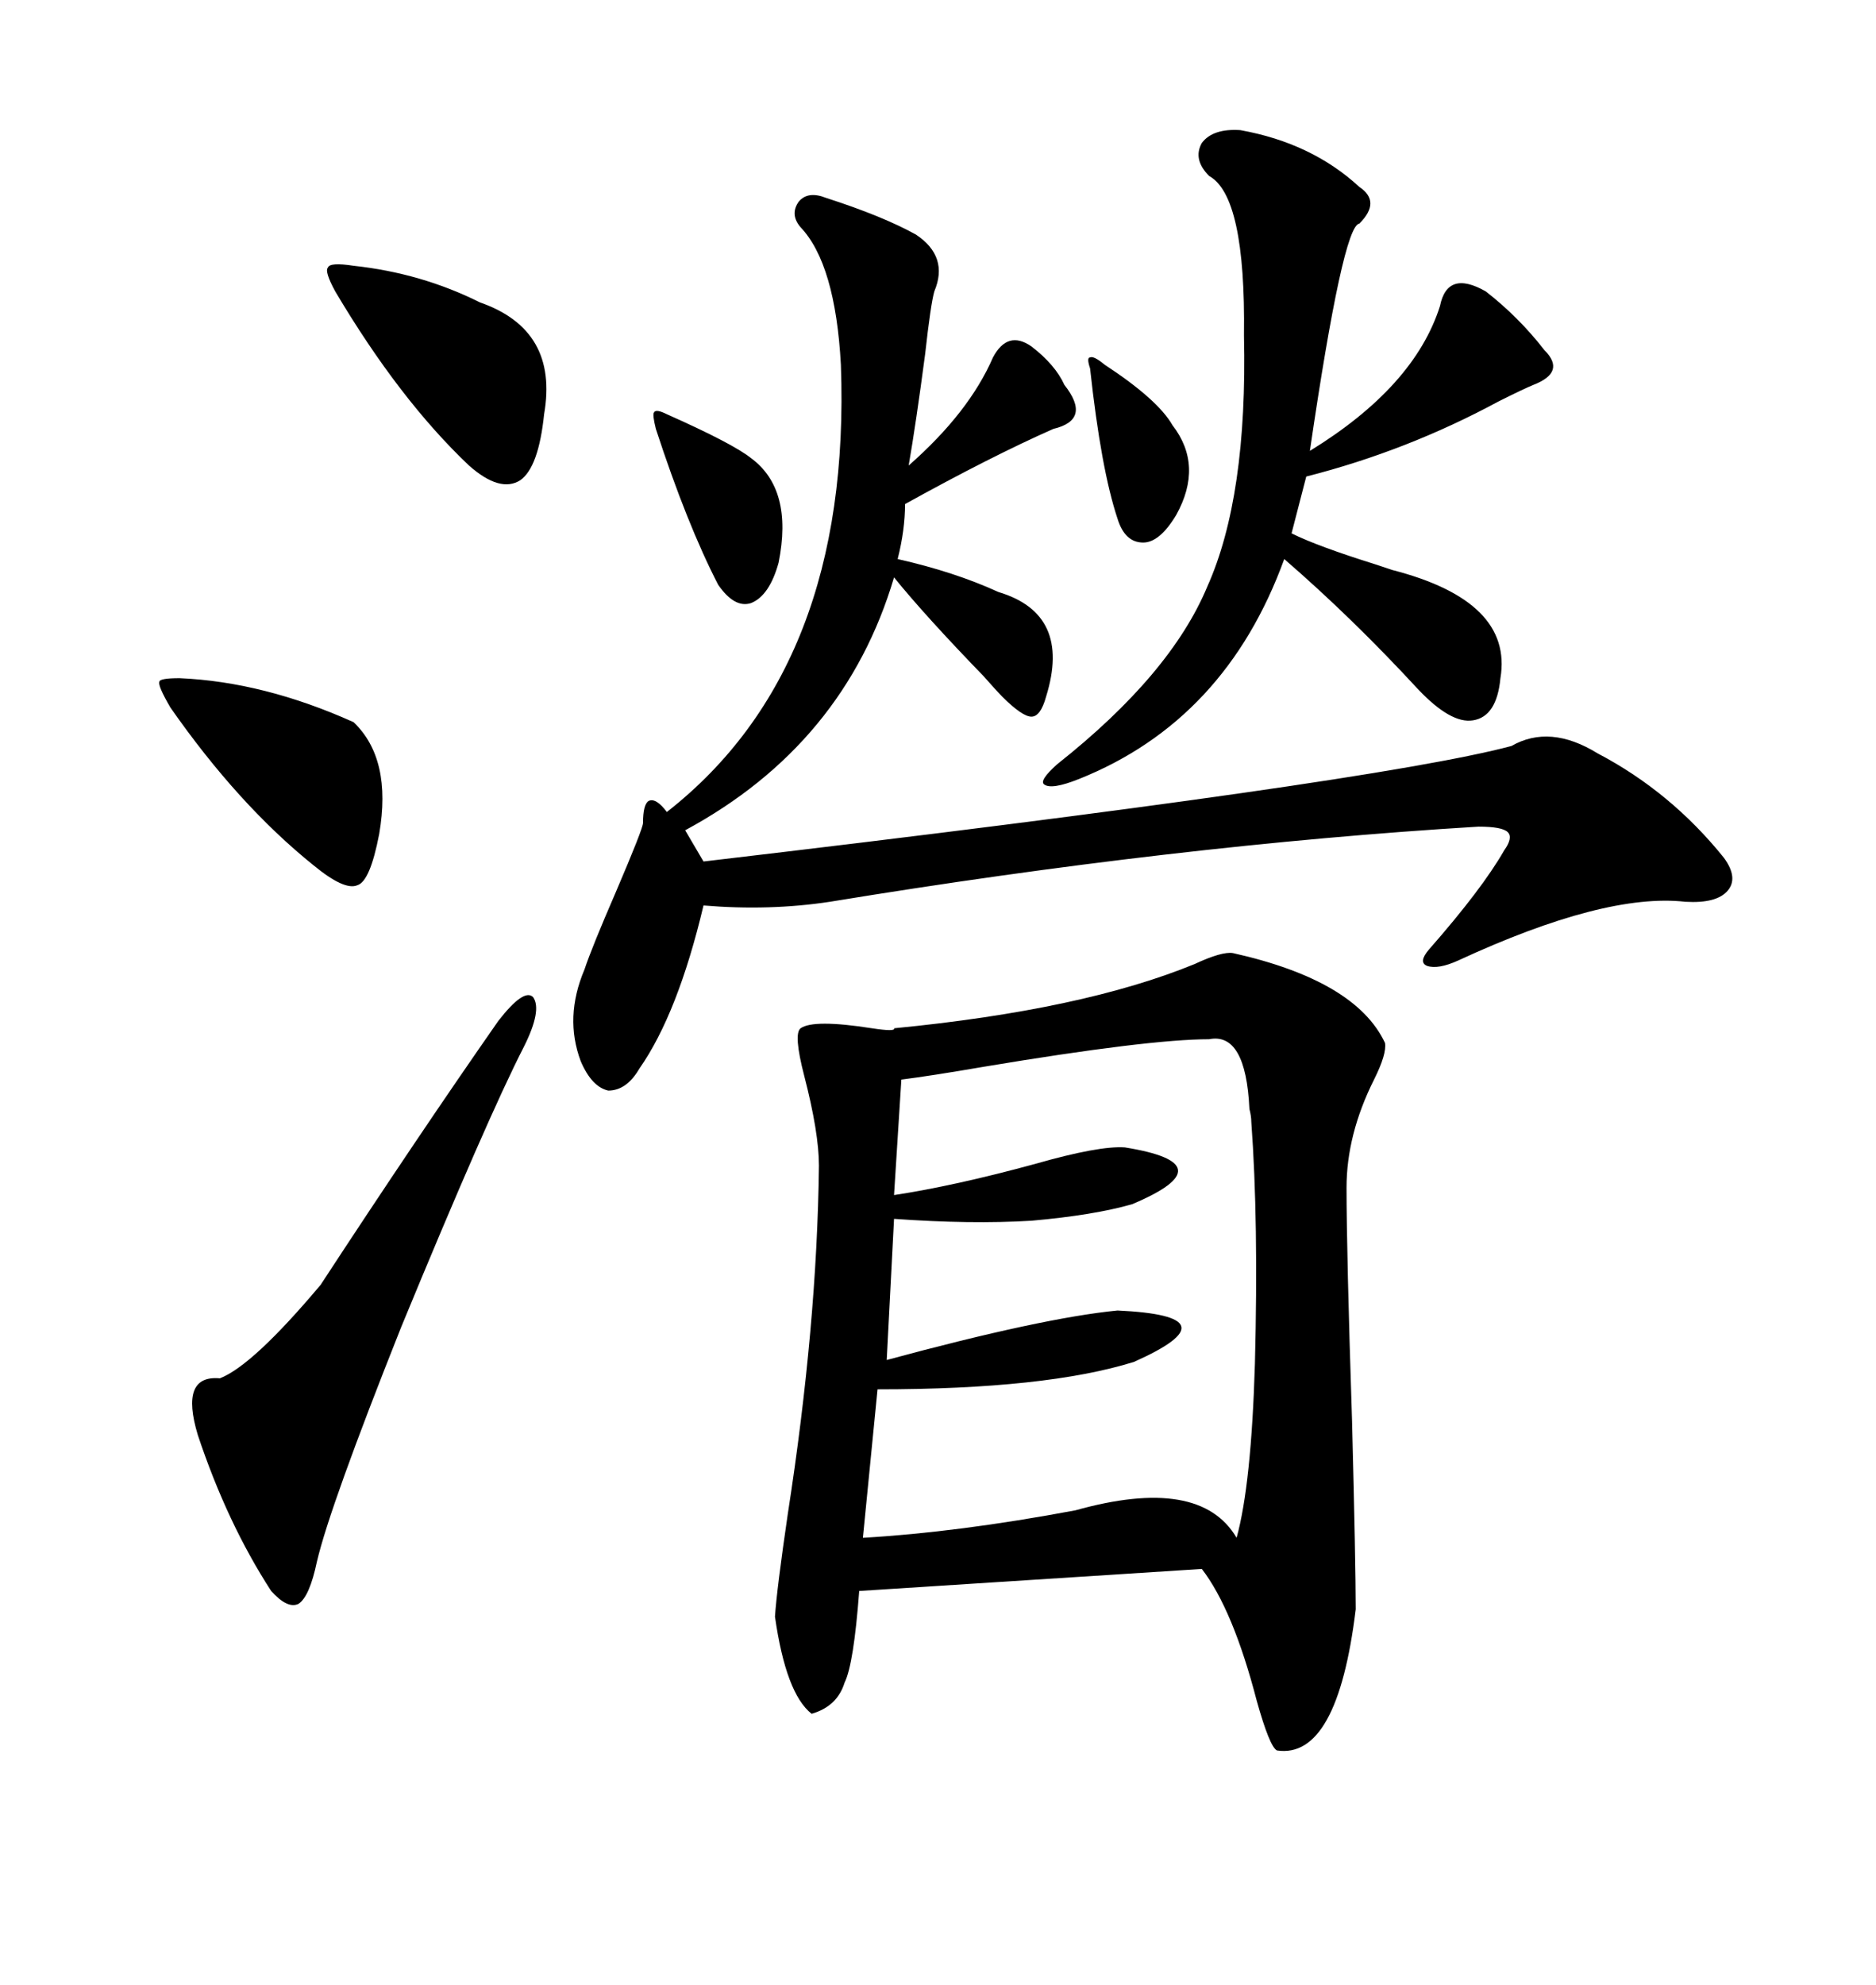 <svg xmlns="http://www.w3.org/2000/svg" xmlns:xlink="http://www.w3.org/1999/xlink" width="300" height="317.285"><path d="M197.17 152.34L197.17 152.34Q216.80 156.74 221.48 166.70L221.48 166.70Q221.78 168.46 219.73 172.56L219.73 172.56Q215.33 181.35 215.33 189.84L215.33 189.84Q215.33 200.10 216.21 227.05L216.21 227.05Q216.80 249.90 216.80 257.23L216.80 257.23Q213.87 281.25 204.20 279.79L204.20 279.79Q203.03 279.20 200.98 271.88L200.98 271.88Q197.17 257.23 192.19 250.78L192.19 250.78L137.40 254.30Q136.52 266.02 135.06 268.95L135.06 268.95Q133.89 272.75 129.79 273.93L129.79 273.93Q125.68 270.70 123.93 258.40L123.93 258.40Q124.22 254.00 125.98 241.99L125.98 241.99Q130.66 211.82 130.96 186.33L130.96 186.33Q130.96 181.05 128.61 171.97L128.61 171.97Q126.86 165.23 128.03 164.36L128.03 164.36Q130.08 162.89 139.45 164.36L139.45 164.36Q143.26 164.94 142.97 164.36L142.97 164.36Q173.14 161.43 191.02 154.10L191.02 154.10Q195.41 152.05 197.17 152.34ZM132.13 31.64L132.13 31.64Q141.21 34.57 146.48 37.50L146.48 37.50Q151.76 41.02 149.41 46.58L149.41 46.58Q148.83 48.63 147.95 56.54L147.95 56.54Q146.48 67.68 145.31 74.41L145.31 74.41Q154.98 65.92 158.79 57.13L158.79 57.13Q161.13 52.73 164.94 55.37L164.94 55.37Q168.75 58.30 170.21 61.52L170.21 61.52Q174.61 67.09 168.46 68.55L168.46 68.55Q158.50 72.95 144.73 80.57L144.73 80.57Q144.73 84.67 143.55 89.36L143.55 89.36Q152.64 91.41 159.67 94.63L159.67 94.63Q171.39 98.14 167.29 111.33L167.29 111.33Q166.41 114.55 164.94 114.55L164.94 114.55Q163.48 114.55 160.25 111.33L160.25 111.33Q159.38 110.45 157.32 108.11L157.32 108.11Q147.95 98.44 142.97 92.29L142.97 92.29Q135.06 118.95 109.57 132.71L109.57 132.71L112.50 137.70Q219.73 125.10 241.70 119.24L241.70 119.24Q247.85 115.72 255.47 120.41L255.47 120.41Q267.19 126.56 275.68 137.11L275.68 137.11Q278.03 140.33 276.27 142.38L276.27 142.38Q274.51 144.43 269.53 144.14L269.53 144.14Q256.64 142.68 233.20 153.52L233.20 153.52Q229.98 154.98 228.22 154.39L228.22 154.39Q226.76 153.81 228.52 151.76L228.52 151.76Q237.01 142.09 240.53 135.94L240.53 135.94Q241.99 133.89 241.11 133.01L241.11 133.01Q240.23 132.13 236.43 132.13L236.43 132.13Q188.09 135.06 132.71 144.14L132.71 144.14Q123.05 145.61 112.50 144.73L112.50 144.73Q108.40 162.01 102.25 170.80L102.25 170.80Q100.20 174.32 97.27 174.32L97.27 174.32Q94.63 173.73 92.87 169.63L92.87 169.63Q90.23 162.60 93.46 154.98L93.46 154.98Q94.63 151.46 98.44 142.68L98.44 142.68Q102.83 132.42 102.83 131.54L102.83 131.54Q102.83 128.61 103.71 128.03L103.71 128.03Q104.88 127.44 106.64 129.79L106.64 129.79Q136.23 106.64 134.47 58.30L134.47 58.30Q133.59 42.19 128.03 36.33L128.03 36.33Q126.27 34.28 127.73 32.23L127.73 32.23Q129.20 30.47 132.13 31.64ZM193.36 166.11L193.36 166.11Q183.69 166.11 157.32 170.51L157.32 170.51Q148.83 171.97 144.14 172.56L144.14 172.56L142.97 191.02Q152.64 189.55 165.53 186.04L165.53 186.04Q175.78 183.11 179.88 183.40L179.88 183.40Q196.29 186.04 181.05 192.48L181.05 192.48Q174.90 194.24 164.94 195.12L164.94 195.12Q155.27 195.70 142.97 194.82L142.97 194.82L141.80 217.38Q166.70 210.64 178.71 209.47L178.71 209.47Q197.75 210.35 181.35 217.68L181.35 217.68Q167.29 222.07 140.33 222.07L140.33 222.07L137.99 245.80Q153.22 244.92 171.97 241.41L171.97 241.41Q191.89 235.84 197.75 245.80L197.75 245.80Q200.10 237.30 200.68 217.97L200.68 217.97Q201.27 195.12 200.10 179.30L200.10 179.30Q200.10 178.42 199.80 177.25L199.80 177.25Q199.22 164.94 193.36 166.11ZM198.34 20.80L198.34 20.80Q209.77 22.85 217.38 29.88L217.38 29.88Q220.90 32.23 217.38 35.74L217.38 35.74Q214.75 36.04 209.47 72.07L209.47 72.07Q226.17 61.82 230.27 48.93L230.27 48.93Q231.45 43.07 237.60 46.58L237.60 46.58Q242.87 50.68 246.97 55.96L246.97 55.96Q250.49 59.47 245.21 61.52L245.21 61.52Q243.75 62.11 239.65 64.16L239.65 64.16Q225 72.07 208.89 76.17L208.89 76.17L206.54 85.25Q210.64 87.30 220.02 90.23L220.02 90.23Q221.78 90.82 222.66 91.11L222.66 91.11Q241.99 96.09 239.94 108.40L239.94 108.40Q239.36 114.55 235.55 115.14L235.55 115.14Q232.03 115.72 226.76 110.16L226.76 110.16Q216.21 98.73 205.37 89.36L205.37 89.36Q196.00 115.14 172.56 124.51L172.56 124.51Q168.16 126.27 166.99 125.39L166.99 125.39Q166.11 124.80 169.04 122.17L169.04 122.17Q187.21 107.81 193.07 93.75L193.07 93.75Q199.51 79.39 198.93 53.61L198.93 53.61Q199.22 31.35 193.36 28.13L193.36 28.13Q190.72 25.49 192.19 22.85L192.19 22.85Q193.95 20.51 198.34 20.80ZM83.79 167.29L83.79 167.29Q77.93 178.71 64.16 212.11L64.16 212.11Q52.73 240.82 50.68 249.61L50.68 249.61Q49.51 255.18 47.75 256.35L47.75 256.35Q46.00 257.23 43.36 254.30L43.36 254.30Q36.33 243.46 31.64 229.39L31.64 229.39Q28.71 219.73 35.16 220.31L35.16 220.31Q40.43 218.26 51.27 205.37L51.27 205.37Q66.80 181.64 79.69 163.18L79.69 163.18Q83.79 157.91 85.25 159.38L85.25 159.38Q86.72 161.43 83.79 167.29ZM56.54 42.48L56.54 42.48Q67.38 43.65 76.76 48.34L76.76 48.34Q89.36 52.73 87.01 66.21L87.01 66.21Q86.13 74.71 83.20 76.76L83.20 76.76Q79.98 78.81 75 74.41L75 74.41Q63.87 63.87 53.61 46.58L53.61 46.58Q51.86 43.36 52.44 42.77L52.44 42.77Q52.73 41.89 56.54 42.48ZM28.71 108.40L28.71 108.40Q42.19 108.98 56.54 115.43L56.54 115.43Q62.70 121.29 60.64 133.30L60.64 133.30Q59.18 140.92 57.13 141.50L57.13 141.50Q55.08 142.38 50.10 138.28L50.10 138.28Q38.09 128.61 27.25 113.09L27.25 113.09Q25.20 109.57 25.49 108.98L25.49 108.98Q25.49 108.40 28.71 108.40ZM106.64 66.21L106.64 66.21Q117.19 70.90 120.12 73.24L120.12 73.24Q126.86 78.22 124.51 89.94L124.51 89.94Q123.05 95.21 120.12 96.39L120.12 96.39Q117.48 97.27 114.84 93.46L114.84 93.46Q109.86 83.79 104.88 68.55L104.88 68.55Q104.30 66.21 104.59 65.92L104.59 65.92Q104.88 65.33 106.64 66.21ZM176.66 58.30L176.66 58.30Q185.16 63.87 187.50 67.97L187.50 67.97Q192.48 74.41 188.09 82.32L188.09 82.32Q185.45 86.72 182.81 86.72L182.81 86.72Q179.88 86.72 178.71 82.91L178.71 82.91Q176.07 75 174.32 58.89L174.32 58.89Q173.73 57.13 174.32 57.13L174.32 57.13Q174.90 56.84 176.66 58.30Z"/></svg>